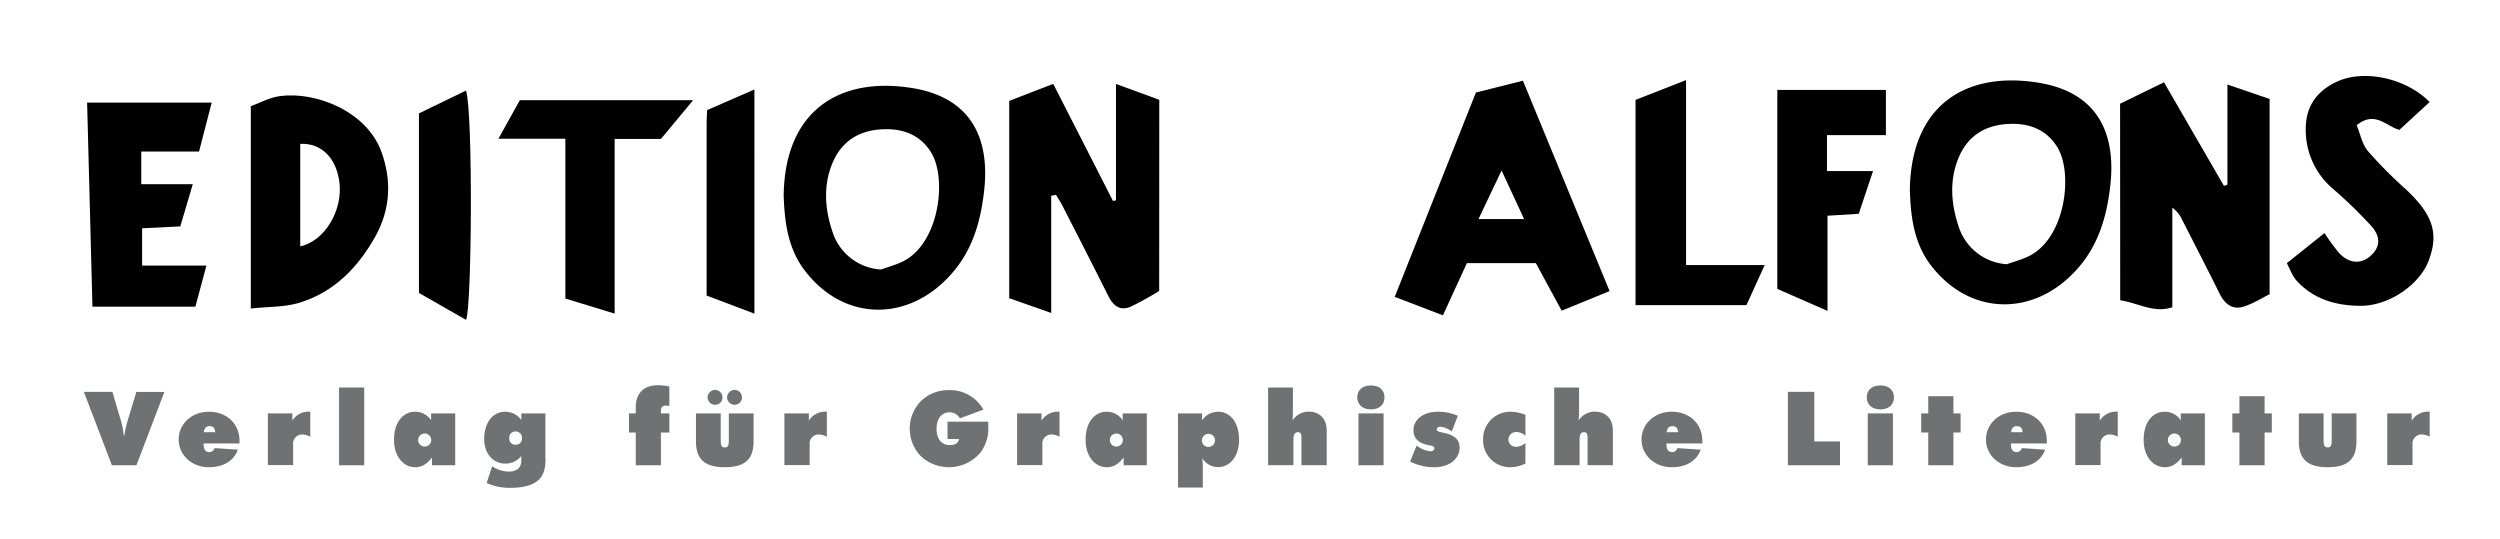 <svg id="Ebene_1" data-name="Ebene 1" xmlns="http://www.w3.org/2000/svg" viewBox="0 0 830 179"><defs><style>.cls-1{fill:#707172;}</style></defs><path d="M703.87,34.43l14.58-7.11,19.9,34.4,1.16-.41V28.07l14,4.79V97.68c-2.45,1.2-5.41,3.11-8.66,4.12-3.73,1.16-6.25-.92-7.95-4.33-4.07-8.21-8.28-16.35-12.44-24.52a10.18,10.18,0,0,0-3.25-4V102c-6.11,2.07-11.16-1.37-17.3-2.31Z"/><path d="M384.85,96.59a98.23,98.23,0,0,1-9.47,5.23c-3.59,1.55-5.86-.38-7.5-3.7-5-10-10.08-19.91-15.16-29.85-.64-1.24-1.42-2.4-2.13-3.59L349,65v38.9L335.06,99V33.49l14.61-5.65C356.43,41.11,363,53.91,369.5,66.71l1-.19V27.87l14.38,5.26Z"/><path d="M490,30.72l15.61-3.93c9.54,23.14,19,46.09,28.77,69.84l-15.91,6.52c-3-5.48-5.78-10.67-8.56-15.78H487c-2.57,5.61-5.2,11.33-7.95,17.32l-16-6.13Zm.85,42H506L498.52,56.6C495.62,62.7,493.38,67.4,490.85,72.74Z"/><path d="M260.18,65c.34-28.93,19.25-39.7,43-35.71,19.3,3.25,25.33,16.7,23.62,33.4-1,9.59-3.4,19-9.77,26.88-14.24,17.56-36.67,17.71-49.95.12C261.14,81.82,260.48,72.43,260.18,65Zm32.23,24.51c2.73-1,5.66-1.71,8.17-3.15,11.31-6.49,13.71-26.88,8.73-35.44-3.5-6-9.37-8.31-16.15-8-7.84.3-13.75,3.89-16.81,11.28-3.16,7.62-2.44,15.45.11,23A18,18,0,0,0,292.41,89.47Z"/><path d="M83.27,102.42V35.25c2.8-1,6.19-2.89,9.76-3.36,11.81-1.55,28.6,5,33.55,18.38,3.55,9.63,3,19.13-1.8,27.93C119,88.66,110.91,97.13,99.06,100.6,94.33,102,89.15,101.79,83.27,102.42ZM99.68,81.79c8.18-1.77,14.19-12,13-21.28-1-8.11-6.06-13.09-13-12.75Z"/><path d="M759.22,87.38l12.51-10a79.05,79.05,0,0,0,4.7,6.45c3.28,3.66,7.34,4,10.54,1.17s3.64-6.26.26-10a152.7,152.7,0,0,0-12.5-12.16,25.52,25.52,0,0,1-9.22-19.62c-.14-7.68,3.48-12.75,9.91-15.91,9.1-4.48,23.32-1.48,31.22,6.57l-10.06,9.25c-4.45-1.29-8.12-6.45-14.15-1.57,1.15,2.8,1.76,6.24,3.69,8.57a145.85,145.85,0,0,0,12.63,12.73c9,8.42,11,14.58,7.57,23.67-3,8-13.19,15-22.49,15-8.2,0-15.87-2.15-21.58-8.6C761,91.4,760.28,89.36,759.22,87.38Z"/><path d="M68.52,88.19l-3.65,13.62H30.69c-.58-22.19-1.16-44.55-1.77-67.74H70.28c-1.38,5.35-2.73,10.56-4.2,16.25H46.9V61.16H64c-1.53,5.16-2.83,9.52-4.14,14l-12.68.63V88.19Z"/><path d="M626.12,29.86v15H606.56V56.79h15.29c-1.73,5.2-3.21,9.61-4.74,14.19l-10.38.64v31.6l-16.66-7.3V29.86Z"/><path d="M187.7,46.07H165.47l7.11-12.8h57.54L219.44,46.12H204.06v58l-16.36-5Z"/><path d="M559.77,26.59V88h26.11l-6.07,13.31H543V33.16Z"/><path d="M139.13,37.62l15.59-7.55c2.35,7.16,1.93,72.52,0,76.12l-15.63-8.93V37.62Z"/><path d="M250.47,104.13l-15.87-6c0-19.38,0-38.49,0-57.59,0-1.15.1-2.3.18-4l15.68-6.83Z"/><path d="M634.07,63.22c.33-28.93,19.24-39.71,43-35.71,19.3,3.24,25.33,16.69,23.62,33.39-1,9.59-3.4,19-9.76,26.89-14.25,17.56-36.68,17.71-50,.12C635,80.07,634.36,70.68,634.07,63.22Zm32.22,24.5c2.73-1,5.67-1.71,8.17-3.15,11.31-6.48,13.72-26.87,8.73-35.43-3.5-6-9.36-8.31-16.14-8-7.85.31-13.76,3.89-16.82,11.29-3.15,7.61-2.44,15.44.11,23A18,18,0,0,0,666.29,87.72Z"/><path class="cls-1" d="M27.84,130.09h9.48l2.6,8.83a28.4,28.4,0,0,1,1.19,5.76h.17a35.93,35.93,0,0,1,1.26-5.56l2.73-9h9.31L45.3,154.47H37.15Z"/><path class="cls-1" d="M67.61,147.24v.27c0,1.74.62,2.59,1.91,2.59a1.85,1.85,0,0,0,1.71-1.33l7.74.52c-1.26,3.61-4.71,5.83-9.59,5.83-5.86,0-10.06-4.16-10.06-9.21s4.16-9.21,10.06-9.21,10.13,4,10.13,9.62c0,.31,0,.61,0,.92Zm3.86-3.75c-.11-1.37-.69-2-1.88-2s-1.74.65-1.91,2Z"/><path class="cls-1" d="M88.93,137.25h8.12v2.42a6.28,6.28,0,0,1,5.35-3,3.13,3.13,0,0,1,.61,0v8.35a5.14,5.14,0,0,0-2.35-.75,3,3,0,0,0-3.34,3.31v6.82H88.93Z"/><path class="cls-1" d="M112.57,128.65h8.35v25.82h-8.35Z"/><path class="cls-1" d="M143.43,151.88c-1.63,2.18-3.41,3.24-5.62,3.24-3.82,0-7-3.51-7-9.11,0-5.76,2.93-9.31,7-9.31a6.34,6.34,0,0,1,5.32,2.83v-2.28h8v17.22h-7.71ZM141,148.26a2.17,2.17,0,0,0,2.15-2.45,2.17,2.17,0,1,0-2.15,2.45Z"/><path class="cls-1" d="M173.07,151.4a6.78,6.78,0,0,1-5.32,2.52c-3.89,0-7-3.2-7-8.11,0-5.66,2.94-9.11,7-9.11a6.43,6.43,0,0,1,5.32,2.76v-2.21h8V152a11.87,11.87,0,0,1-.86,5.46c-1.43,2.93-5,4.5-10.64,4.5a18.6,18.6,0,0,1-8-1.6l1.81-5.56a10.33,10.33,0,0,0,5.52,1.77c2.66,0,4.16-1.23,4.16-3.65Zm-1.91-3.75a2,2,0,0,0,2.12-2.18,2.06,2.06,0,0,0-2.12-2.22,2,2,0,0,0-2.08,2.22A2,2,0,0,0,171.16,147.65Z"/><path class="cls-1" d="M211.07,143.59h-2.25v-6.34h2.25V135.3c0-4.77,2.66-7.4,7.4-7.4a17.72,17.72,0,0,1,3.75.41v6.48a7.7,7.7,0,0,0-1.19-.13c-1.26,0-1.61.71-1.61,2.08v.51h2.8v6.34h-2.8v10.88h-8.35Z"/><path class="cls-1" d="M239.28,137.25v8.42c0,1.88.06,2.87,1.36,2.87s1.33-1,1.33-2.87v-8.42h8.22v9.27c0,5.9-2.83,8.6-9.55,8.6s-9.58-2.7-9.58-8.6v-9.27Zm-1.88-7.81a2.47,2.47,0,0,1,2.46,2.45,2.39,2.39,0,0,1-2.46,2.49,2.5,2.5,0,0,1-2.49-2.49A2.56,2.56,0,0,1,237.4,129.44Zm6.48,0a2.46,2.46,0,0,1,2.45,2.45,2.38,2.38,0,0,1-2.45,2.49,2.5,2.5,0,0,1-2.49-2.49A2.56,2.56,0,0,1,243.88,129.44Z"/><path class="cls-1" d="M260.42,137.25h8.12v2.42a6.29,6.29,0,0,1,5.35-3,3.23,3.23,0,0,1,.62,0v8.35a5.17,5.17,0,0,0-2.36-.75,3,3,0,0,0-3.34,3.31v6.82h-8.39Z"/><path class="cls-1" d="M314.58,145.74V140h13.48c.06.61.06,1.23.06,1.81a13.24,13.24,0,0,1-2.52,8.32,13.7,13.7,0,0,1-19.88,1.33,13.16,13.16,0,0,1,0-18.28,13,13,0,0,1,9.34-3.65A12.64,12.64,0,0,1,326.49,136l-7.81,2.89a3.91,3.91,0,0,0-3.48-2c-2.49,0-4.26,2-4.26,5.46s1.67,5.42,4.46,5.42c1.71,0,2.8-.75,3-2Z"/><path class="cls-1" d="M337.68,137.25h8.11v2.42a6.3,6.3,0,0,1,5.36-3,3.13,3.13,0,0,1,.61,0v8.35a5.14,5.14,0,0,0-2.35-.75,3,3,0,0,0-3.34,3.31v6.82h-8.39Z"/><path class="cls-1" d="M373.05,151.88c-1.64,2.18-3.41,3.24-5.63,3.24-3.82,0-7-3.51-7-9.11,0-5.76,2.93-9.31,7-9.31a6.33,6.33,0,0,1,5.32,2.83v-2.28h8v17.22h-7.7Zm-2.43-3.62a2.17,2.17,0,0,0,2.15-2.45,2.16,2.16,0,1,0-2.15,2.45Z"/><path class="cls-1" d="M391.09,137.25h8v2.28a6.47,6.47,0,0,1,5.36-2.83c4,0,6.92,3.55,6.92,9.31,0,5.56-3.11,9.07-6.92,9.07a6.24,6.24,0,0,1-5.33-3,20.78,20.78,0,0,1,.21,3v6.78h-8.22Zm12.28,8.63a2.18,2.18,0,1,0-2.15,2.52A2.24,2.24,0,0,0,403.37,145.88Z"/><path class="cls-1" d="M421,128.65h8.25v7c0,1.09,0,2.39-.14,3.95a6.3,6.3,0,0,1,5.36-2.93c3.61,0,6,2.32,6,6.21v11.56h-8.39v-8.7c0-1.5-.17-2.25-1.16-2.25s-1.5.75-1.5,2.25v8.7H421Z"/><path class="cls-1" d="M455.14,135.92c-2.83,0-4.53-1.64-4.53-4s1.67-3.95,4.53-3.95,4.51,1.57,4.51,3.95S458,135.92,455.14,135.92ZM451,137.25h8.35v17.22H451Z"/><path class="cls-1" d="M470.32,147.92a9.05,9.05,0,0,0,4.51,1.91c.88,0,1.36-.37,1.36-1,0-.82-.89-.82-2.29-1.12-3.13-.72-4.63-2.29-4.63-4.88,0-3.44,3.13-6.14,8.15-6.14a16,16,0,0,1,6.58,1.37L482,143.25a7.6,7.6,0,0,0-3.71-1.57c-.79,0-1.27.38-1.27.89,0,.75,1,.82,2.7,1.22,3.27.79,4.87,2.22,4.87,4.78,0,3.65-3.17,6.55-8.49,6.55a17.64,17.64,0,0,1-7.94-1.88Z"/><path class="cls-1" d="M503.58,143.45a2.48,2.48,0,0,0-2.77,2.46,2.43,2.43,0,0,0,2.63,2.42,4.69,4.69,0,0,0,3-1.29v6.85a11.19,11.19,0,0,1-4.88,1.23,8.92,8.92,0,0,1-9.17-9.14,9,9,0,0,1,9.17-9.28,14.27,14.27,0,0,1,4.88,1v7A4.24,4.24,0,0,0,503.58,143.45Z"/><path class="cls-1" d="M516,128.65h8.25v7c0,1.09,0,2.39-.14,3.95a6.3,6.3,0,0,1,5.36-2.93c3.61,0,6,2.32,6,6.21v11.56h-8.39v-8.7c0-1.5-.17-2.25-1.16-2.25s-1.5.75-1.5,2.25v8.7H516Z"/><path class="cls-1" d="M553.27,147.24v.27c0,1.74.62,2.59,1.91,2.59a1.85,1.85,0,0,0,1.71-1.33l7.74.52c-1.26,3.61-4.71,5.83-9.58,5.83-5.87,0-10.06-4.16-10.06-9.21s4.16-9.21,10.06-9.21,10.12,4,10.12,9.62c0,.31,0,.61,0,.92Zm3.86-3.75c-.11-1.37-.69-2-1.88-2s-1.74.65-1.91,2Z"/><path class="cls-1" d="M593.59,130.09h8.76v16.47h8.53v7.91H593.59Z"/><path class="cls-1" d="M624.29,135.92c-2.84,0-4.54-1.64-4.54-4s1.67-3.95,4.54-3.95,4.5,1.57,4.5,3.95S627.12,135.92,624.29,135.92Zm-4.2,1.33h8.36v17.22h-8.36Z"/><path class="cls-1" d="M640.18,143.59h-2.35v-6.34h2.35v-5.7h8.36v5.7h2.38v6.34h-2.38v10.88h-8.36Z"/><path class="cls-1" d="M667.64,147.24v.27c0,1.74.61,2.59,1.9,2.59a1.83,1.83,0,0,0,1.71-1.33l7.74.52c-1.26,3.61-4.7,5.83-9.58,5.83-5.87,0-10.06-4.16-10.06-9.21s4.16-9.21,10.06-9.21,10.13,4,10.13,9.62a7.08,7.08,0,0,1,0,.92Zm3.85-3.75c-.1-1.37-.68-2-1.88-2s-1.74.65-1.91,2Z"/><path class="cls-1" d="M689,137.25h8.12v2.42a6.29,6.29,0,0,1,5.35-3,3.23,3.23,0,0,1,.62,0v8.35a5.17,5.17,0,0,0-2.35-.75,3,3,0,0,0-3.35,3.31v6.82H689Z"/><path class="cls-1" d="M724.32,151.88c-1.64,2.18-3.41,3.24-5.63,3.24-3.81,0-7-3.51-7-9.11,0-5.76,2.93-9.31,7-9.31a6.32,6.32,0,0,1,5.32,2.83v-2.28h8v17.22h-7.71Zm-2.42-3.62a2.17,2.17,0,0,0,2.15-2.45,2.17,2.17,0,1,0-2.15,2.45Z"/><path class="cls-1" d="M743.49,143.59h-2.35v-6.34h2.35v-5.7h8.36v5.7h2.39v6.34h-2.39v10.88h-8.36Z"/><path class="cls-1" d="M771.43,137.25v8.42c0,1.88.06,2.87,1.36,2.87s1.33-1,1.33-2.87v-8.42h8.22v9.27c0,5.9-2.83,8.6-9.55,8.6s-9.58-2.7-9.58-8.6v-9.27Z"/><path class="cls-1" d="M792.57,137.25h8.12v2.42a6.29,6.29,0,0,1,5.35-3,3.23,3.23,0,0,1,.62,0v8.35a5.17,5.17,0,0,0-2.35-.75,3,3,0,0,0-3.35,3.31v6.82h-8.39Z"/></svg>